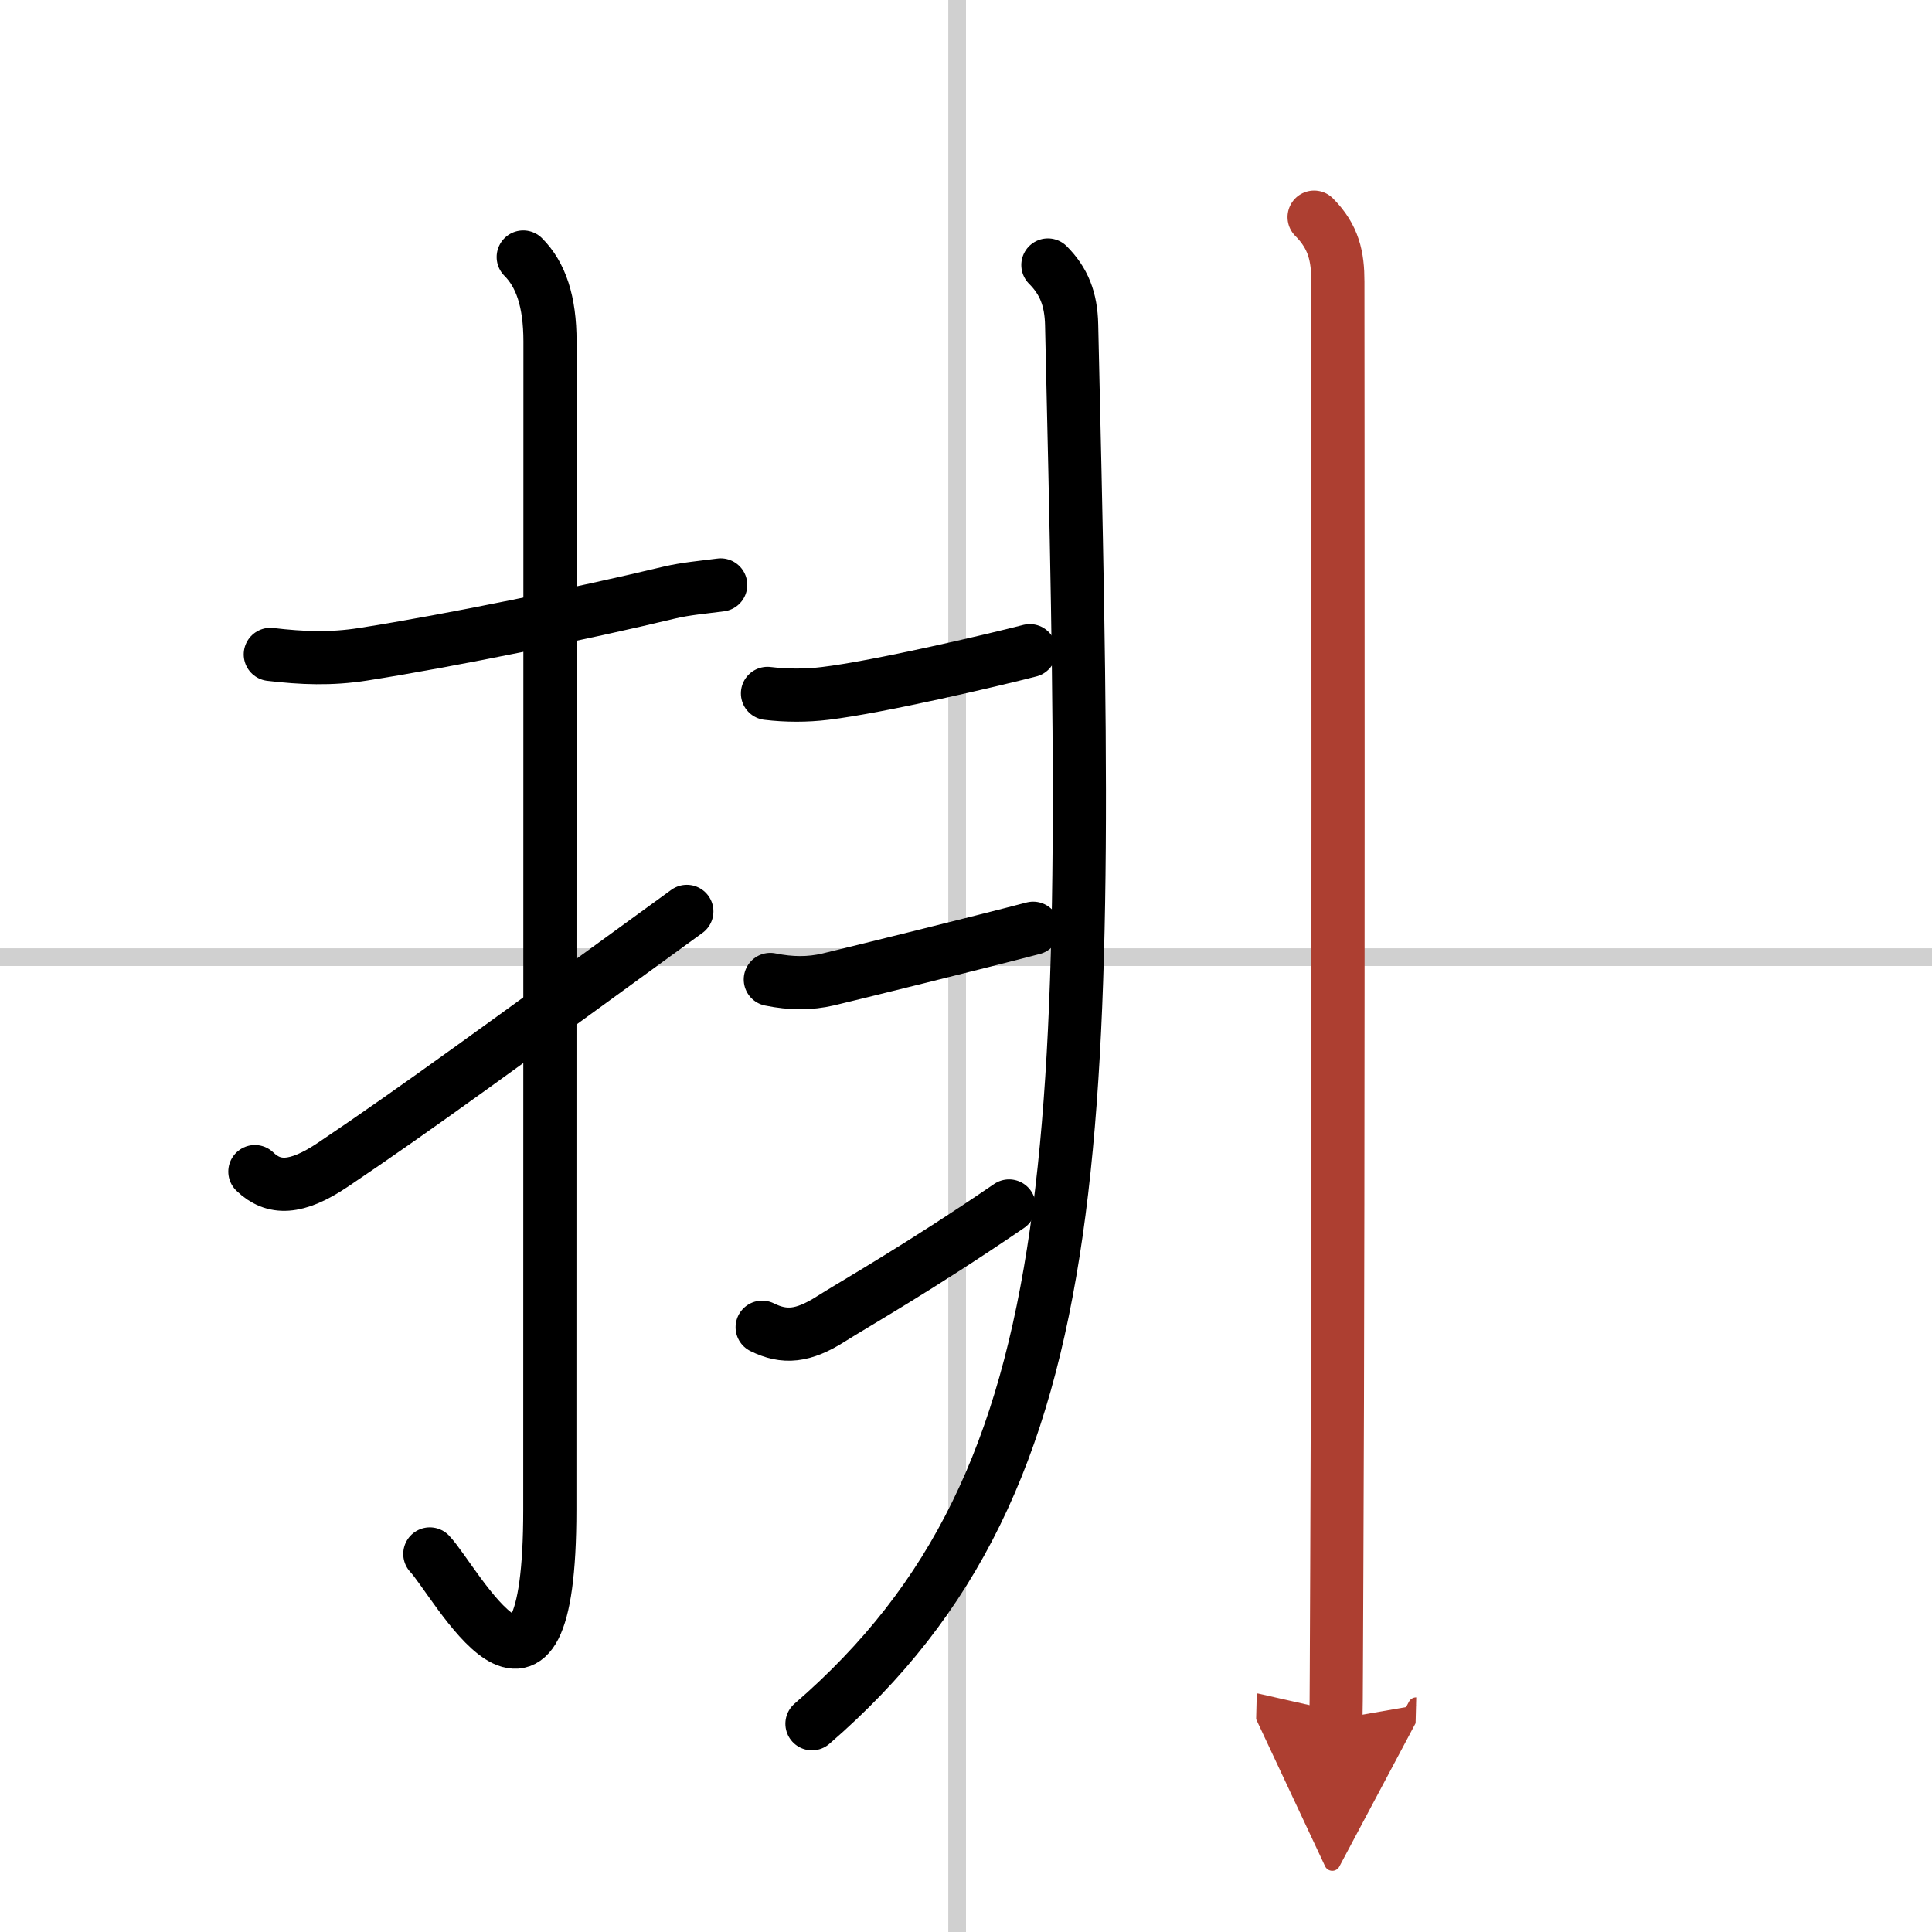 <svg width="400" height="400" viewBox="0 0 109 109" xmlns="http://www.w3.org/2000/svg"><defs><marker id="a" markerWidth="4" orient="auto" refX="1" refY="5" viewBox="0 0 10 10"><polyline points="0 0 10 5 0 10 1 5" fill="#ad3f31" stroke="#ad3f31"/></marker></defs><g fill="none" stroke="#000" stroke-linecap="round" stroke-linejoin="round" stroke-width="3"><rect width="100%" height="100%" fill="#fff" stroke="#fff"/><line x1="54" x2="54" y2="109" stroke="#d0d0d0" stroke-width="1"/><line x2="109" y1="54" y2="54" stroke="#d0d0d0" stroke-width="1"/><path d="m15.25 36.92c1.79 0.21 3.41 0.28 5.25-0.01 5.02-0.79 12.36-2.3 17.27-3.48 0.93-0.22 1.91-0.3 2.89-0.43"/><path d="m29.52 14.5c0.99 0.99 1.51 2.5 1.51 4.77 0 15.23-0.01 54.46-0.01 65.9 0 14.25-5.32 4.03-6.77 2.5"/><path d="m14.38 66.1c1.05 1.01 2.33 1.01 4.42-0.4 4.67-3.14 9.48-6.67 19.95-14.28"/><path d="M59.12,14.95c0.9,0.9,1.31,1.92,1.34,3.38C61.5,63.62,62,83.25,45.81,97.25"/><path d="m43.3 39.12c1.07 0.13 2.21 0.13 3.26 0 3.06-0.37 9.44-1.87 11.54-2.41"/><path d="m43.46 55.26c1.17 0.24 2.23 0.24 3.26 0s8.83-2.17 11.57-2.89"/><path d="m43 74.88c1.25 0.62 2.31 0.53 3.88-0.47 1.24-0.79 4.99-2.91 10.05-6.37"/><path d="m74.14 12.25c1.12 1.12 1.34 2.25 1.34 3.63 0 0.78 0.05 50.53-0.06 72.62-0.03 5.46-0.02 7.31-0.05 8.5" marker-end="url(#a)" stroke="#ad3f31"/></g></svg>
